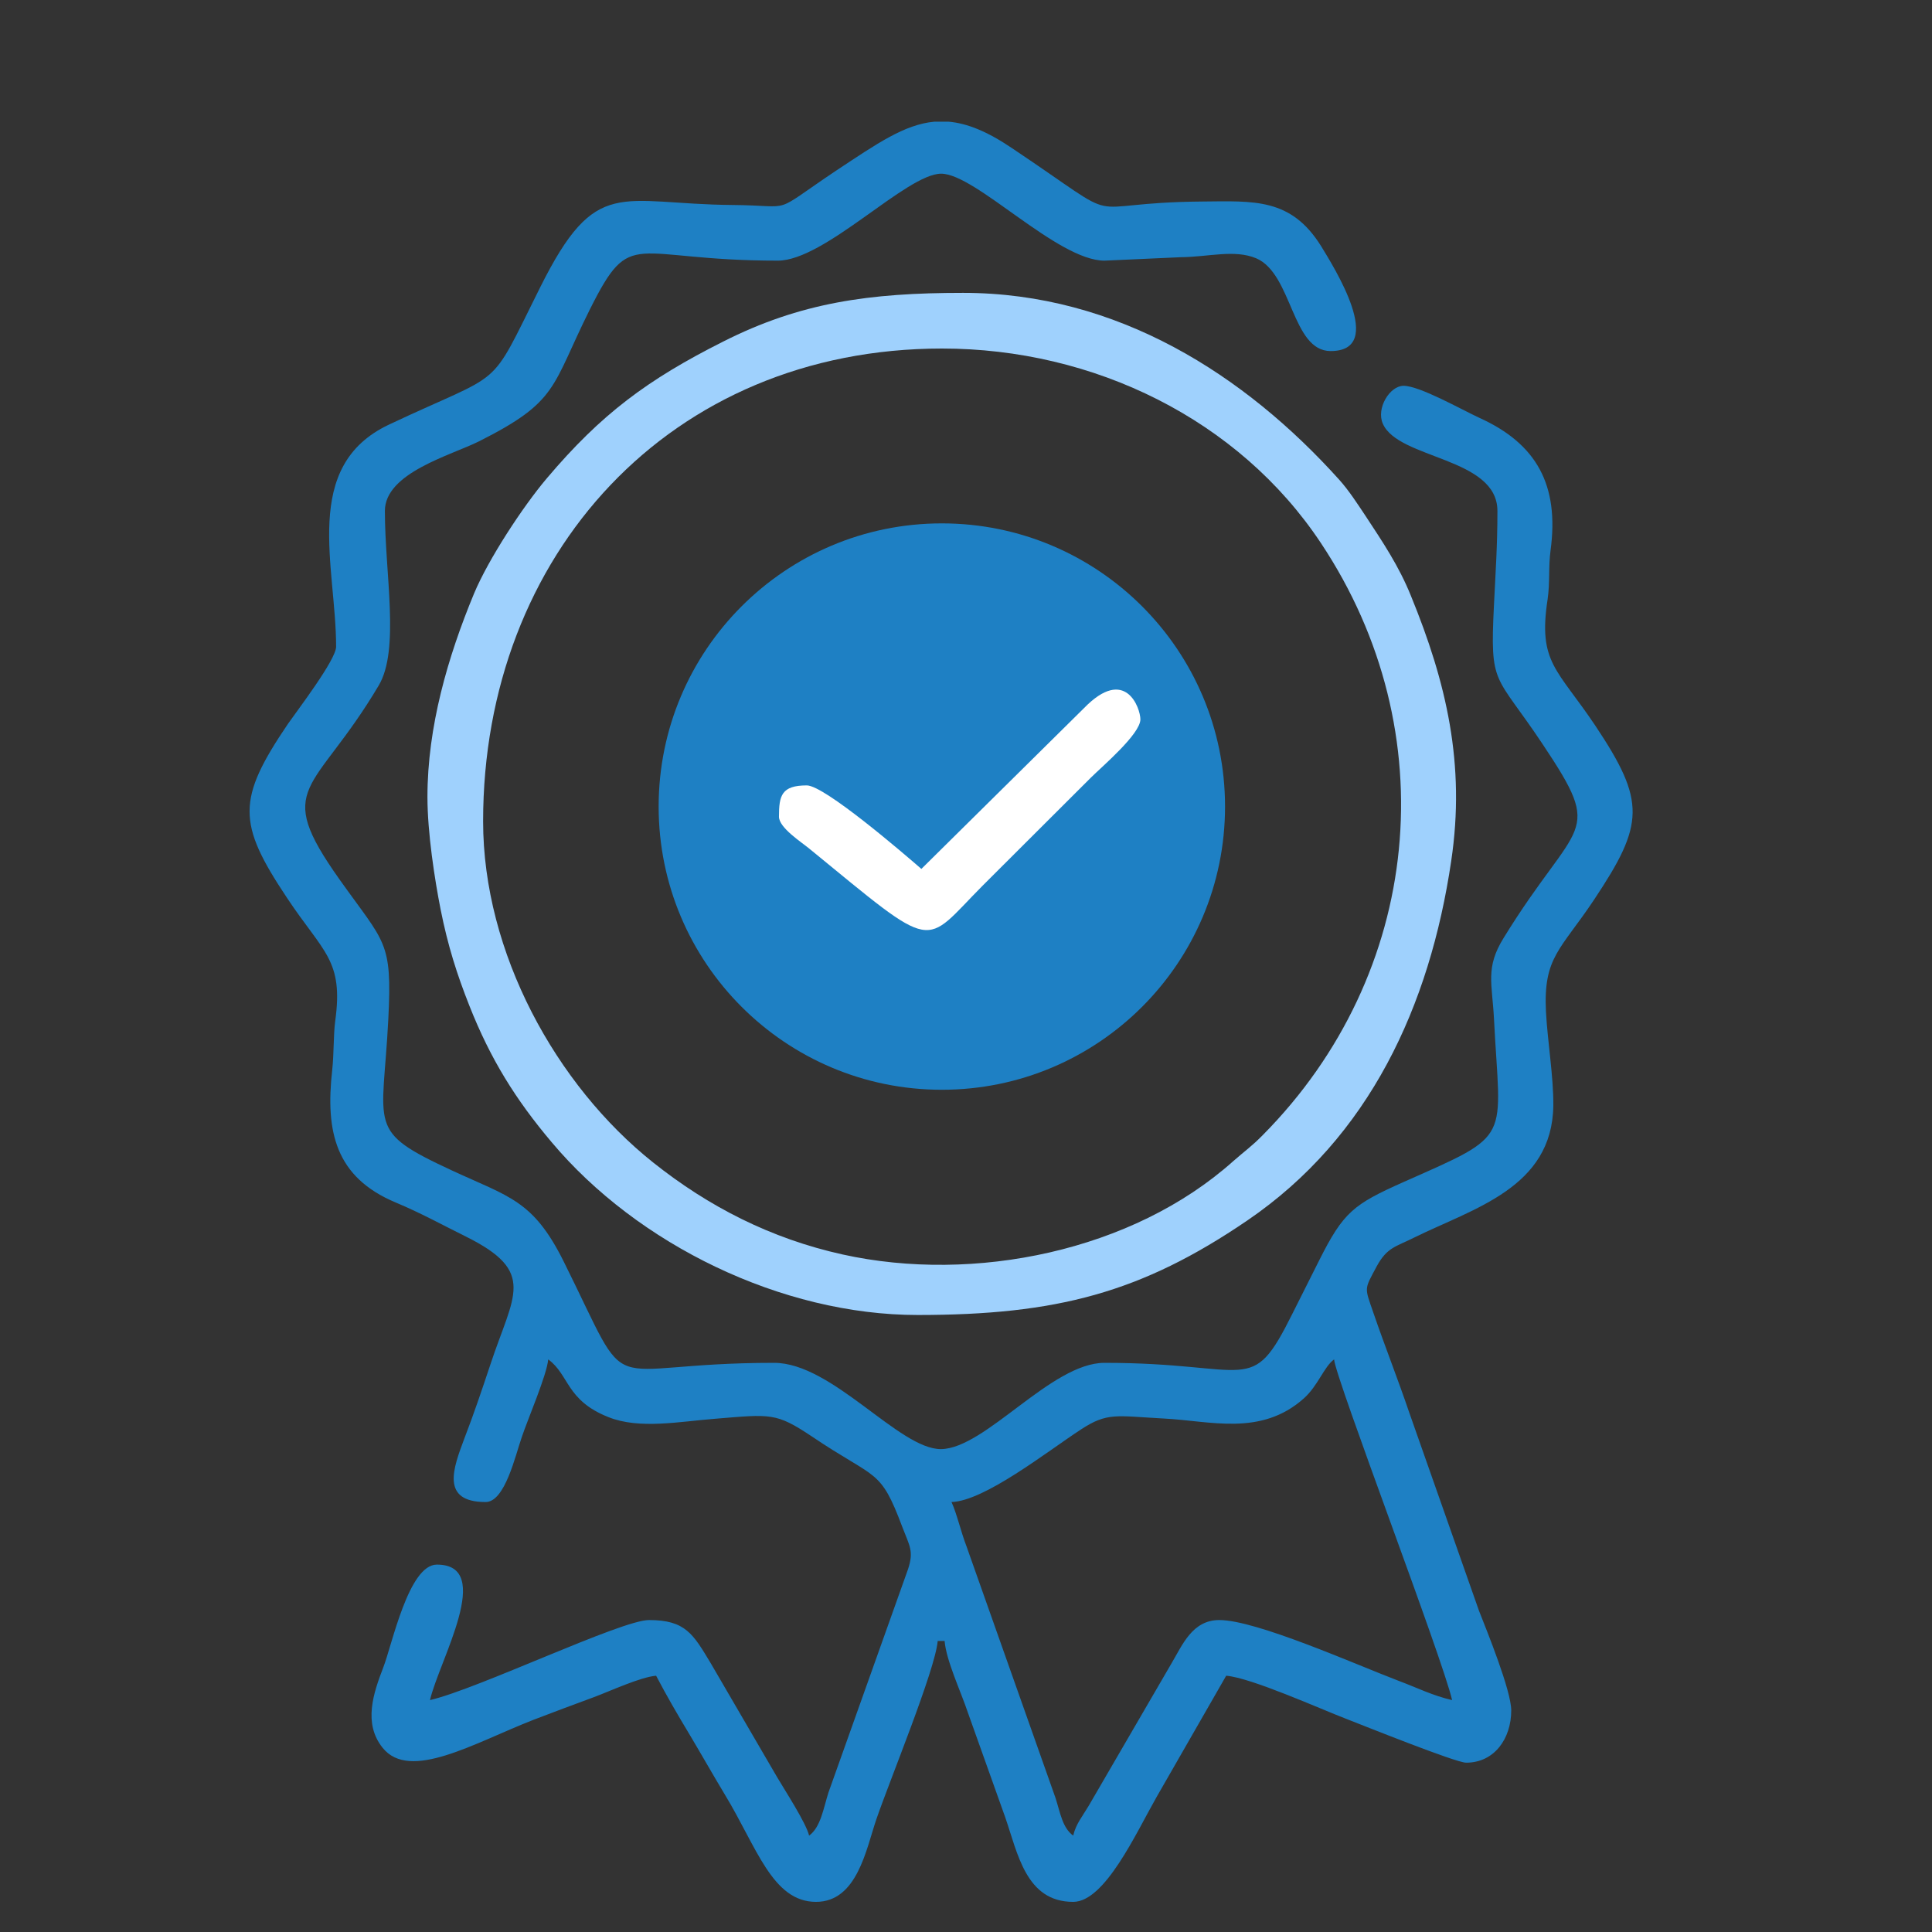 <?xml version="1.0" encoding="UTF-8"?>
<!DOCTYPE svg PUBLIC "-//W3C//DTD SVG 1.1//EN" "http://www.w3.org/Graphics/SVG/1.1/DTD/svg11.dtd">
<!-- Creator: CorelDRAW 2021.5 -->
<svg xmlns="http://www.w3.org/2000/svg" xml:space="preserve" width="80px" height="80px" version="1.1" style="shape-rendering:geometricPrecision; text-rendering:geometricPrecision; image-rendering:optimizeQuality; fill-rule:evenodd; clip-rule:evenodd"
viewBox="0 0 839.8 839.8"
 xmlns:xlink="http://www.w3.org/1999/xlink"
 xmlns:xodm="http://www.corel.com/coreldraw/odm/2003">
 <rect x="0" y="0" width="839.8" height="839.8" fill="#333333" stroke="none"/>
 <defs>
  <style type="text/css">
   <![CDATA[
    .fil0 {fill:none}
    .fil1 {fill:#1E80C4}
    .fil2 {fill:#9FD1FD}
    .fil3 {fill:white}
   ]]>
  </style>
 </defs>
 <g id="Слой_x0020_1">
  <rect class="fil0" width="839.8" height="839.8"/>
  <circle class="fil1" cx="409.4" cy="350.6" r="123.1"/>
  <path class="fil1" d="M413.6 652.9c14.3,-0.4 41.4,-21.8 56.2,-31.5 11.6,-7.6 15.3,-5.9 36,-4.8 20.3,1 42.2,7.9 60.9,-8.7 6.2,-5.5 8.8,-13.8 13.2,-17 0.6,8.2 47.1,129.7 51.3,148.1 -8.6,-2 -15,-5.3 -23.3,-8.4 -18.9,-7.2 -61.8,-26.4 -77.9,-26.4 -11.7,0 -16,10.8 -20.7,18.7l-36.1 62.1c-2.8,4.7 -5.5,7.8 -6.7,12.9 -4.7,-3.4 -5.6,-9.9 -7.7,-16.4l-38.7 -109.4c-2.4,-6.2 -4.2,-14.2 -6.5,-19.2zm-7.5 -600l6.3 0c8,0.7 16.7,4.2 27.5,11.5 52.9,35.4 25.9,23.7 82.5,23.2 22.7,-0.2 38.7,-1.6 51.8,19.3 5.6,9.2 28.7,45.7 4.2,45.7 -16.9,0 -16.6,-33.5 -32.3,-40.3 -9.5,-4 -20.8,-0.6 -32.8,-0.5l-33.2 1.5c-20.5,0 -56,-37.8 -71,-37.8 -15,0 -50.5,37.8 -71,37.8 -64.2,0 -63.5,-15.1 -81.7,21.2 -16.9,33.9 -13.5,39.9 -48.3,57.4 -12,6 -40.8,13.6 -40.8,30.2 0,27.2 6.6,60.3 -2.7,75.9 -28.1,47.4 -46.3,43 -17,84.3 19.8,27.9 22.9,26.6 21.2,60.5 -2.4,47.9 -9.8,48.6 27.7,66 24.8,11.5 35.2,12.9 48.4,39.3 31.4,63.1 13.2,44.3 91.6,44.3 25.4,0 54.4,37.7 72.6,37.5 19.3,-0.3 47.9,-37.5 71,-37.5 64.2,0 63.5,15.1 81.6,-21.2 3.9,-7.8 7.5,-14.9 11.6,-23.1 10.7,-21.4 15.1,-24.6 36.8,-34.3 48.1,-21.3 42,-17.1 39.3,-71 -0.8,-15.4 -3.8,-22.2 4.2,-35.1 32.2,-52.4 44.3,-43.3 16.9,-84.3 -20.7,-31.1 -22.9,-24.6 -21.1,-60.5 0.7,-14.5 1.5,-25.5 1.5,-40.8 0,-23.4 -43,-22.4 -49.8,-37.9 -3,-6.7 3,-16.5 9,-16.5 7,0 25.3,10.4 32.9,13.9 25,11.3 34.8,29.3 31,57.6 -1,7.3 -0.2,14 -1.3,21.4 -4.2,27.5 4.2,30.1 20.8,54.9 22,33 21.3,42.7 -0.6,75.6 -14.6,21.9 -22.1,24.9 -20.9,48.7 0.7,13 3.3,28.1 3.2,40.8 -0.5,35.8 -34.7,44.6 -60.6,57.4 -8,4 -11.7,4.2 -16.2,12.5 -5.5,10.3 -5.3,8.8 -1.4,20.2 5.2,15.1 10.5,28.4 15.6,43.4l30.3 86.1c3.5,8.9 14,34.7 14,43.3 0,12.2 -7.3,22.7 -19.6,22.7 -4.5,0 -44.5,-16.1 -52,-19 -11.7,-4.5 -41.4,-17.9 -52.3,-18.8l-30.3 52.8c-8.9,15.6 -22.4,45.5 -36.2,45.5 -20.6,0 -24.1,-21.1 -29.6,-36.9l-16.3 -45.7c-2.9,-8.7 -9.3,-22.3 -10,-30.8l-3 0c-1.1,12.7 -21,60.9 -26.7,77.6 -4.4,12.9 -8.3,35.8 -26.2,35.8 -19,0 -25.8,-23.9 -39.6,-46.6 -5.3,-8.8 -9.8,-16.8 -15.1,-25.7 -5.3,-8.8 -10.2,-17.2 -14.8,-26 -6.9,0.6 -20,6.7 -27,9.3 -8.4,3.1 -17.3,6.4 -26.4,9.9 -25.8,10.1 -53.7,26.9 -65.5,12.1 -8.5,-10.6 -4,-23.7 0.3,-34.9 3.8,-9.7 11,-44.7 23.3,-44.7 25.3,0 1,41.7 -3,58.9 21,-4.9 83.1,-34.8 95.2,-34.8 15.9,0 19.2,6.1 26.8,18.7l28.9 49.6c3.3,5.6 12.6,19.9 13.9,25.4 5,-3.6 6.2,-11.7 8.4,-18.7l34.6 -97.1c2.6,-7.9 0.7,-10 -2.5,-18.4 -9.7,-25.8 -11,-20.2 -39.3,-39.3 -15.6,-10.4 -17.7,-9.7 -42,-7.7 -15.5,1.2 -32.9,4.7 -46.4,-0.7 -18.5,-7.3 -17,-18.4 -26.2,-25.1 -0.6,6.8 -8.9,26 -11.5,33.8 -2.8,8 -7.3,28.2 -15.7,28.2 -19.8,0 -14,-14.9 -9.3,-27.5 4.2,-10.9 7.6,-21 11.4,-32.4 10,-30.3 20.3,-40.1 -10.7,-55.5 -10.7,-5.3 -19.5,-10.2 -30.5,-14.8 -26.2,-11 -30.6,-30.8 -27.6,-57.5 0.8,-7.5 0.5,-15.1 1.3,-21.3 3.7,-26.7 -5.1,-29.7 -21,-53.7 -21.6,-32.4 -21.8,-42.7 0.5,-75.6 3.8,-5.5 20.9,-27.8 20.9,-33.5 0,-34.9 -15.3,-78.4 22.9,-96.5 51.5,-24.3 42.7,-13.5 65.8,-59.7 24.4,-48.9 34.4,-36.2 83.6,-35.8 27.9,0.2 15.7,4.7 45.3,-15.1 17.4,-11.5 29.4,-19.9 42.4,-21.1z"/>
  <path class="fil2" d="M210 357c0,-115.8 81.2,-205.5 199.5,-205.5 65.9,0 129,30.8 164.7,84.6 54.6,82.1 44.1,187.3 -25.3,257.3 -4.8,4.9 -7.8,6.9 -12.8,11.3 -43.8,39.2 -112.7,53.2 -169.8,40.6 -31.2,-6.9 -58.3,-20.8 -82.4,-40 -42.2,-33.6 -73.9,-91.2 -73.9,-148.3zm-24.2 -10.6c0,15.7 3.2,36.1 5.7,48.8 3.2,16.1 7.2,28.5 12.5,41.9 9.2,23.3 20.1,40.8 35.8,59.4 37.3,44.4 99.9,75.1 159.1,75.1 60.2,0 97.1,-9.6 143.3,-41.1 53.1,-36.2 79.3,-93.3 88.6,-156.2 6.3,-42.1 -2.1,-77.7 -17.5,-115.3 -5.2,-12.9 -12.2,-23.3 -19.7,-34.7 -3.6,-5.4 -7.2,-11 -11.4,-15.7 -41,-45.6 -96.5,-81.3 -163.6,-81.3 -40.7,0 -70.7,4.2 -104.3,21.2 -32.8,16.5 -53,31.5 -76.6,59.4 -10.5,12.4 -25.4,35.2 -31.6,50 -11.5,27.7 -20.3,58.1 -20.3,88.5z"/>
  <path class="fil3" d="M400.5 377.7c-7.7,-6.7 -42.1,-36.3 -49.8,-36.3 -11,0 -12.1,4.4 -12.1,13.6 0,4.8 9.7,11 13.2,13.9 56.1,45.9 48.9,42.6 75.5,15.9l46.9 -46.8c4.7,-4.7 21.5,-18.9 21.5,-25.3 0,-4.9 -6.5,-23.4 -24.5,-4.9l-70.7 69.9z"/>
 </g>
</svg>
